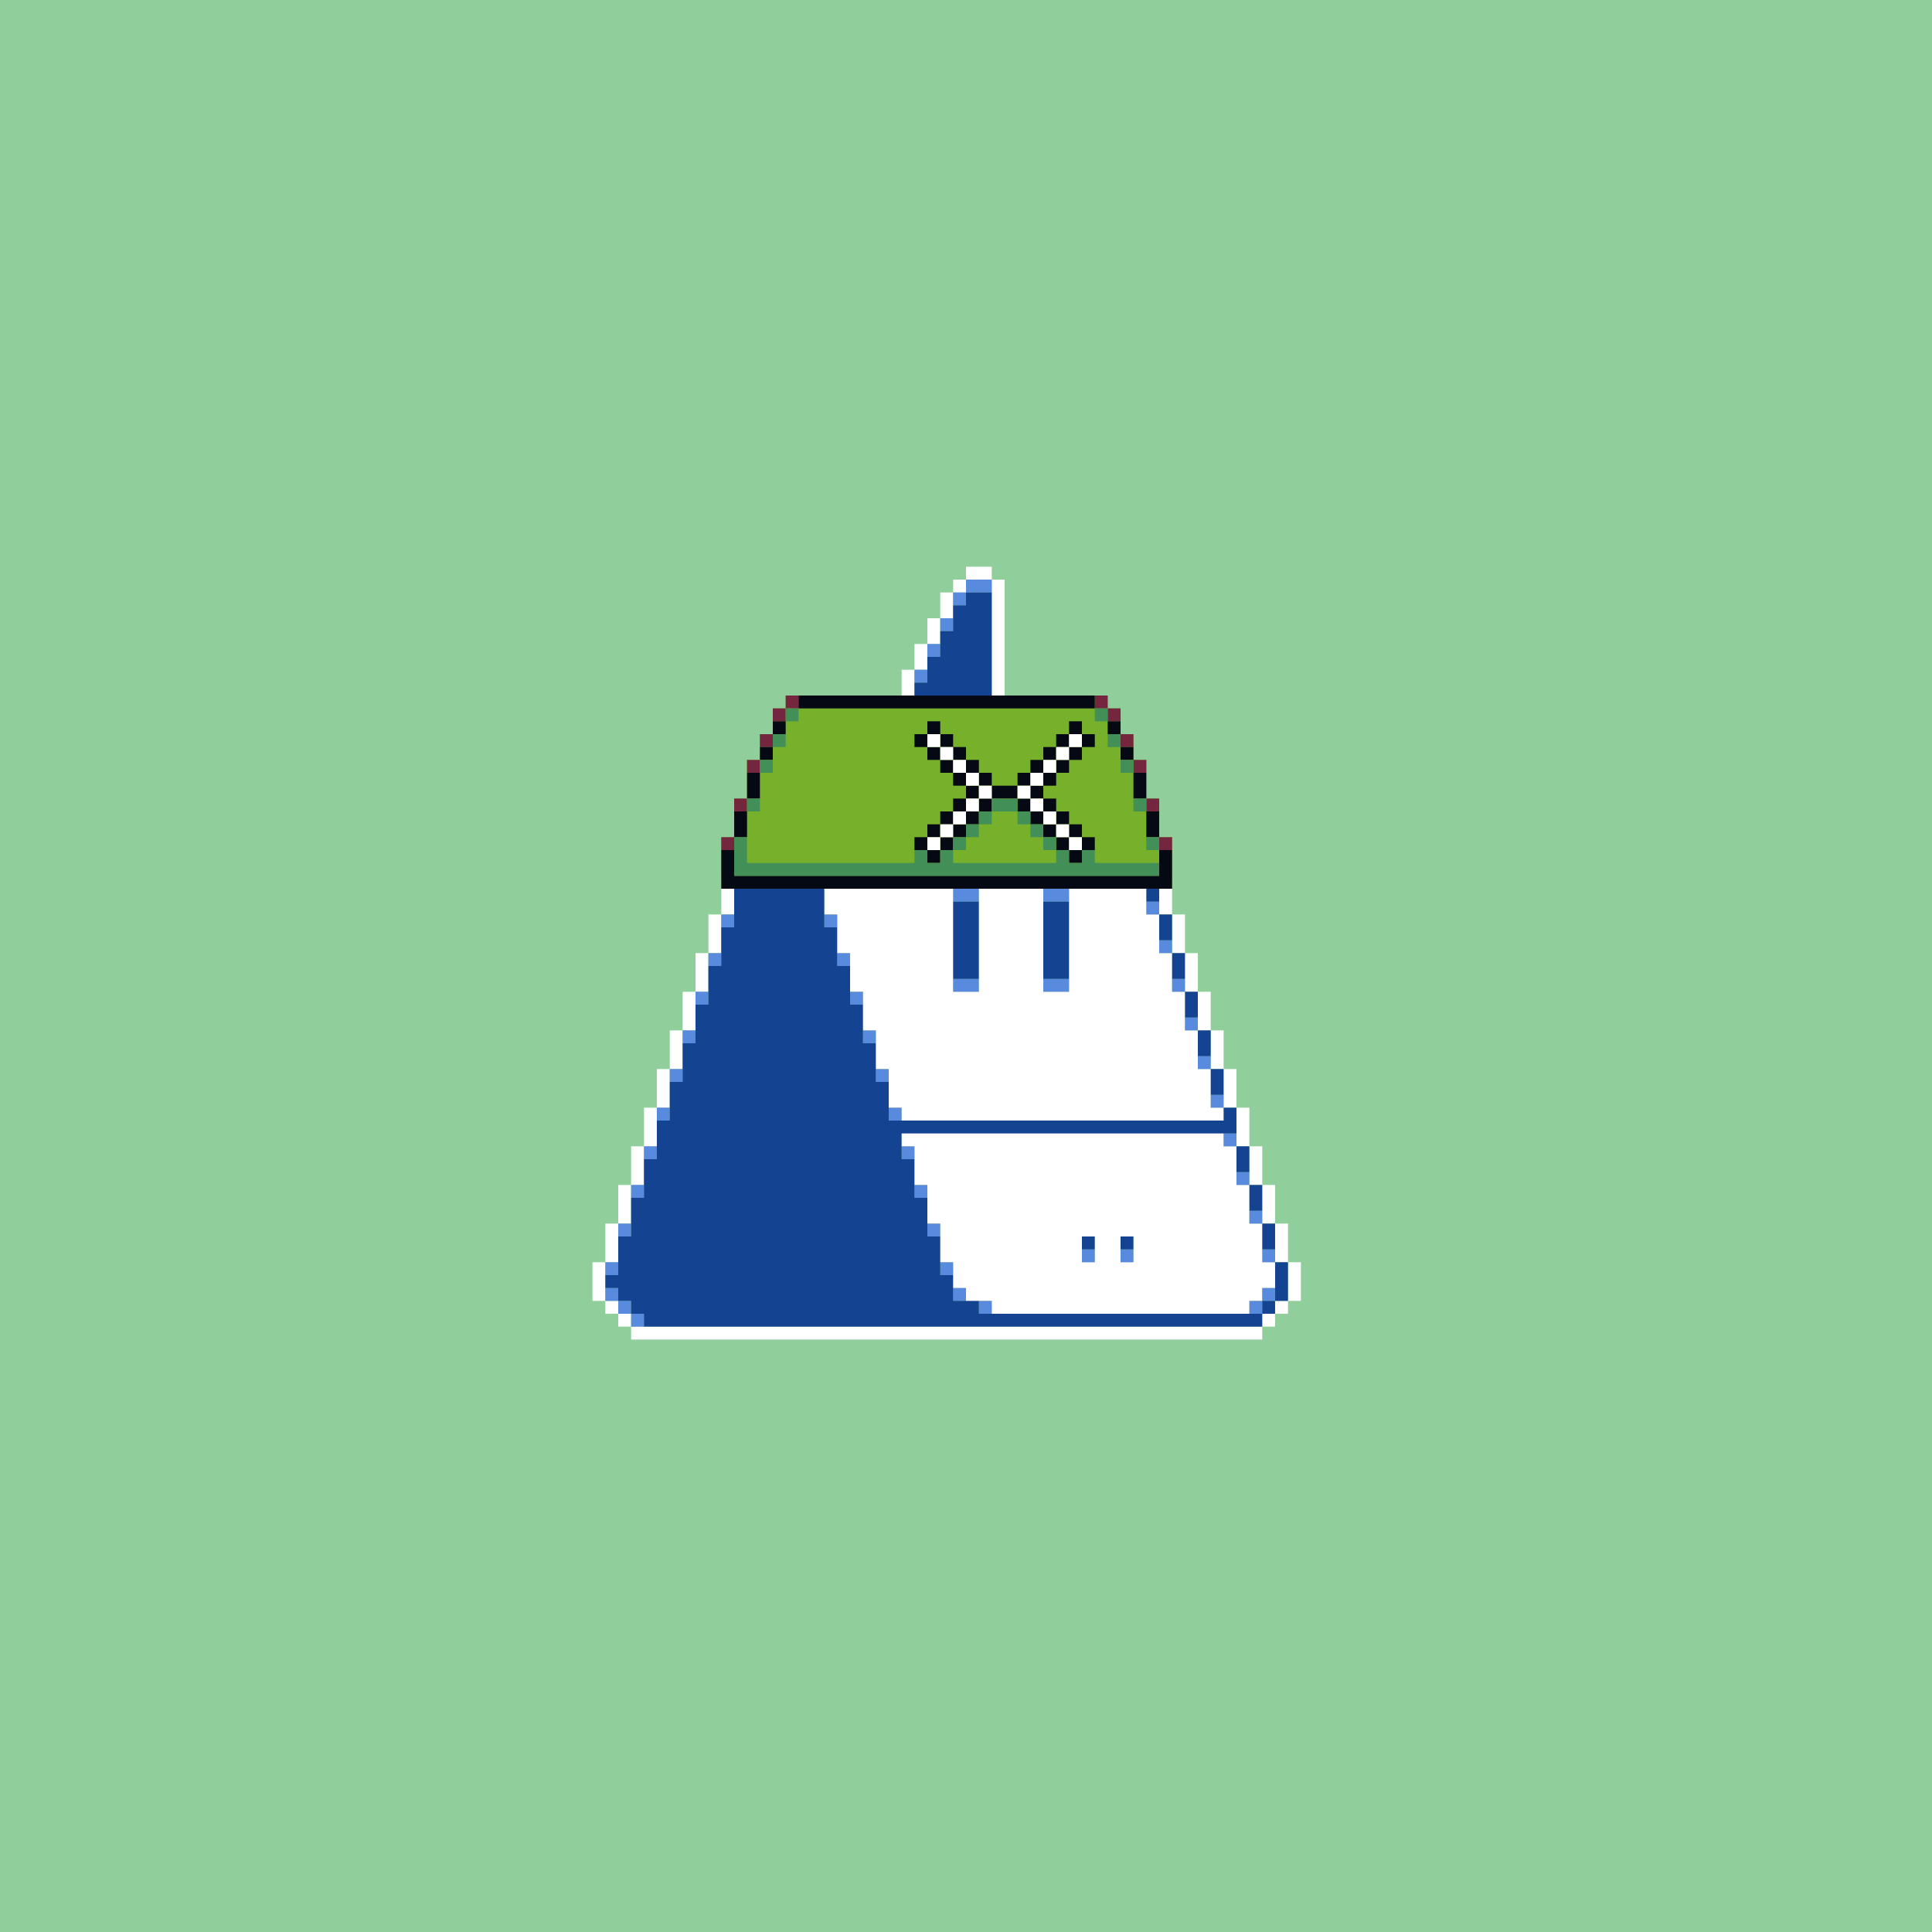 <svg xmlns="http://www.w3.org/2000/svg" xmlns:xlink="http://www.w3.org/1999/xlink" buffered-rendering="static" width="1200px" height="1200px" viewBox="0,0,1200,1200"><rect x="0" y="0" width="1200" height="1200" fill="#333333" stroke="none"/><defs><g id="bk"><path fill="#90CE9C" d="m0,0h1200v1200h-1200z"/></g><g id="bd"><path fill="#fff" d="m600,352h16v8h8v96h64v8h8v8h8v24h8v24h8v24h8v24h8v24h8v24h8v24h8v24h8v24h8v24h8v24h8v24h8v24h8v24h-8v8h-8v8h-8v8h-392v-8h-8v-8h-8v-8h-8v-24h8v-24h8v-24h8v-24h8v-24h8v-24h8v-24h8v-24h8v-24h8v-24h8v-24h8v-24h8v-24h8v-24h8v-8h8v-8h56v-8h8v-16h8v-16h8v-16h8v-16h8v-16h8v-8h8zm1,8h-1v8h-8v16h-8v16h-8v16h-8v16h-8v16h-8v16h-64v8h-8v24h-8v24h-8v24h-8v24h-8v24h-8v24h-8v24h-8v24h-8v24h-8v24h-8v24h-8v24h-8v24h-8v24h8v8h8v8h392v-8h8v-8h8v-24h-8v-24h-8v-24h-8v-24h-8v-24h-8v-24h-8v-24h-8v-24h-8v-24h-8v-24h-8v-24h-8v-24h-8v-24h-8v-24h-8v-8h-72v-104z"/><path fill="#588bdd" d="m600,360h16v8h-16v8h-8v-8h8zm-16,24h8v8h-8zm-8,16h8v8h-8zm-8,16h8v8h-8zm-8,16h8v8h-8zm-8,16h8v8h-8zm-64,24h16v8h-16zm192,0h8v8h-8zm8,16h8v8h-8zm-216,8h8v8h-8zm16,0h8v8h-8zm-24,24h8v8h-8zm32,0h8v8h-8zm208,16h8v8h-8zm-248,8h8v8h-8zm48,0h8v8h-8zm88,8h16v8h-16zm56,0h16v8h-16zm64,8h8v8h-8zm-264,8h8v8h-8zm64,0h8v8h-8zm208,16h8v8h-8zm-280,8h8v8h-8zm80,0h8v8h-8zm72,16h16v8h-16zm56,0h16v8h-16zm80,0h8v8h-8zm-296,8h8v8h-8zm96,0h8v8h-8zm208,16h8v8h-8zm-312,8h8v8h-8zm112,0h8v8h-8zm208,16h8v8h-8zm-328,8h8v8h-8zm128,0h8v8h-8zm208,16h8v8h-8zm-344,8h8v8h-8zm144,0h8v8h-8zm208,16h8v8h-8zm-360,8h8v8h-8zm160,0h8v8h-8zm208,16h8v8h-8zm-376,8h8v8h-8zm176,0h8v8h-8zm208,16h8v8h-8zm-392,8h8v8h-8zm192,0h8v8h-8zm96,16h8v8h-8zm24,0h8v8h-8zm88,0h8v8h-8zm-408,8h8v8h-8zm208,0h8v8h-8zm-208,16h8v8h8v8h8v8h-8v-8h-8v-8h-8zm216,0h8v8h-8zm192,0h8v8h-8v8h-8v-8h8zm-176,8h8v8h-8z"/><path fill="#144491" d="m600,368h16v96h72v8h8v16h-8v8h16v24h8v16h-8v8h16v16h-8v8h16v16h-8v8h16v16h-8v8h16v16h-8v8h16v16h-8v8h16v16h-8v8h16v16h-8v8h16v16h-8v8h16v16h-8v8h16v16h-8v8h16v24h-8v8h-8v8h-384v-8h-8v-8h-8v-8h-8v-8h8v-24h8v-24h8v-24h8v-24h8v-24h8v-24h8v-24h8v-24h8v-24h8v-24h8v-24h8v-24h8v-32h8v-8h64v-8h8v-16h8v-16h8v-16h8v-16h8v-16h8zm-111,104h-1v8h16v-8zm192,0h-1v8h8v-8zm-192,24h-1v8h8v-8zm8,24h-1v8h8v-8zm8,24h-1v8h8v-8zm88,8h-1v8h16v-8zm56,0h-1v8h16v-8zm-136,16h-1v8h8v-8zm8,24h-1v8h8v-8zm72,16h-1v8h16v-8zm56,0h-1v8h16v-8zm-120,8h-1v8h8v-8zm8,24h-1v8h8v-8zm8,24h-1v8h8v-8zm8,24h-1v8h8v-8zm8,24h-1v8h8v-8zm8,24h-1v8h8v-8zm8,24h-1v8h8v-8zm96,16h-1v8h8v-8zm24,0h-1v8h8v-8zm-112,8h-1v8h8v-8zm8,16h-1v8h8v-8zm192,0h-1v8h8v-8zm-176,8h-1v8h8v-8zm168,0h-1v8h8v-8z"/></g><g id="h"><path fill="#77b02a" d="m488,432h200v8h8v16h8v16h8v24h8v24h8v32h-280v-32h8v-24h8v-24h8v-16h8v-16h8z"/><path fill="#73263d" d="m488,432h8v8h-8v8h-8v-8h8zm192,0h8v8h8v8h-8v-8h-8zm-208,24h8v8h-8zm224,0h8v8h-8zm-232,16h8v8h-8zm240,0h8v8h-8zm-248,24h8v8h-8zm256,0h8v8h-8zm-264,24h8v8h-8zm272,0h8v8h-8z"/><path fill="#050914" d="m496,432h184v8h-184zm-16,16h8v8h-8zm96,0h8v8h8v8h8v8h8v8h8v8h16v-8h8v-8h8v-8h8v-8h8v-8h8v8h8v8h-8v8h-8v8h-8v8h-8v8h8v8h8v8h8v8h8v8h-8v8h-8v-8h-8v-8h-8v-8h-8v-8h-8v-8h-16v8h-8v8h-8v8h-8v8h-8v8h-8v-8h-8v-8h8v-8h8v-8h8v-8h8v-8h-8v-8h-8v-8h-8v-8h-8v-8h8zm112,0h8v8h-8zm-111,8h-1v8h8v-8zm88,0h-1v8h8v-8zm-80,8h-1v8h8v-8zm72,0h-1v8h8v-8zm-185,0h8v8h-8zm224,0h8v8h-8zm-103,8h-1v8h8v-8zm56,0h-1v8h8v-8zm-48,8h-1v8h8v-8zm40,0h-1v8h8v-8zm-177,0h8v16h-8zm240,0h8v16h-8zm-95,8h-1v8h8v-8zm24,0h-1v8h8v-8zm-32,8h-1v8h8v-8zm40,0h-1v8h8v-8zm-48,8h-1v8h8v-8zm56,0h-1v8h8v-8zm-193,0h8v16h-8zm256,0h8v16h-8zm-127,8h-1v8h8v-8zm72,0h-1v8h8v-8zm-80,8h-1v8h8v-8zm88,0h-1v8h8v-8zm-217,8h8v16h264v-16h8v24h-280z"/><path fill="#429058" d="m488,440h8v8h-8zm192,0h8v8h-8zm-200,16h8v8h-8zm208,0h8v8h-8zm-216,16h8v8h-8zm224,0h8v8h-8zm-232,24h8v8h-8zm152,0h16v8h8v8h8v8h8v8h8v8h8v-8h8v8h40v8h-264v-24h8v16h104v-8h8v8h8v-8h8v-8h8v-8h8v-8h8zm88,0h8v8h-8zm-87,8h-1v8h-8v8h-8v8h-8v8h64v-8h-8v-8h-8v-8h-8v-8zm95,16h8v8h-8z"/><path fill="#fff" d="m576,456h8v8h8v8h8v8h8v8h8v8h-8v8h-8v8h-8v8h-8v8h-8v-8h8v-8h8v-8h8v-8h8v-8h-8v-8h-8v-8h-8v-8h-8zm88,0h8v8h-8v8h-8v8h-8v8h-8v8h8v8h8v8h8v8h8v8h-8v-8h-8v-8h-8v-8h-8v-8h-8v-8h8v-8h8v-8h8v-8h8z"/></g><g id="e"></g><g id="f"><path fill="#fff" d="m504,472h176v8h8v16h8v24h8v24h8v24h8v24h8v24h8v24h8v24h8v24h8v8h-200v-8h-8v-24h-8v-24h-8v-24h-8v-24h-8v-24h-8v-24h-8v-24h-8v-24h-8v-16h16zm89,80h-1v64h16v-64zm56,0h-1v64h16v-64zm-89,152h200v8h8v24h8v24h8v24h8v16h-8v8h-8v8h-160v-8h-16v-8h-8v-16h-8v-24h-8v-24h-8v-24h-8zm113,64h-1v16h8v-16zm24,0h-1v16h8v-16z"/></g></defs><use href="#bk"/><use href="#bd"/><use href="#f"/><use href="#h"/><use href="#e"/></svg>
